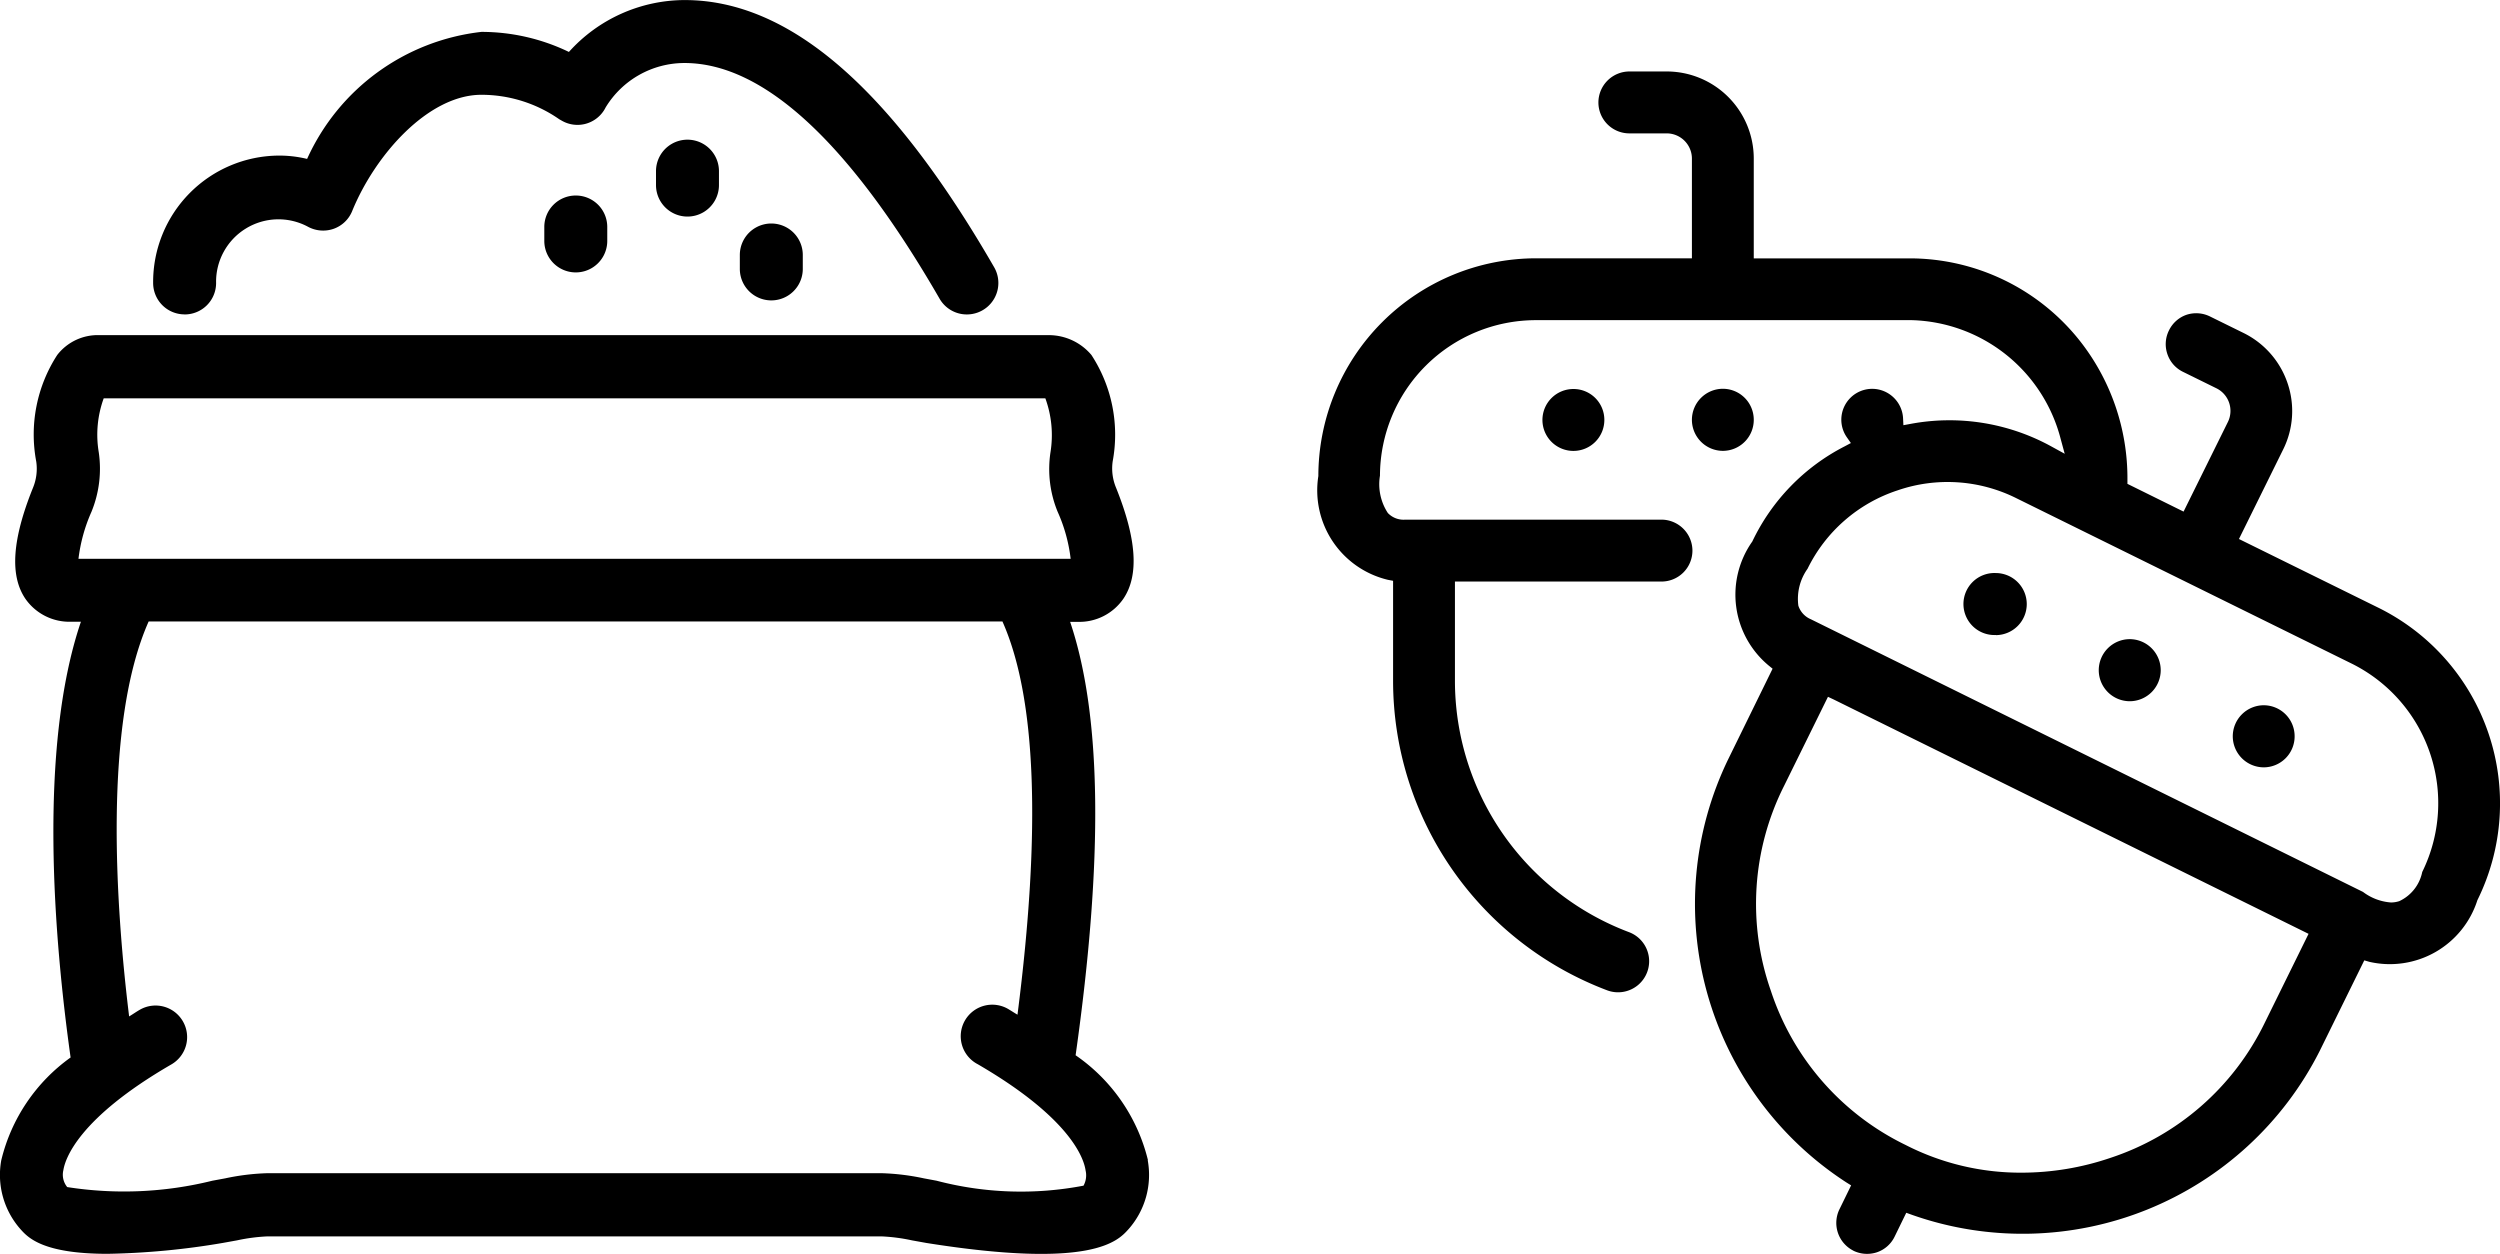 <?xml version="1.0" encoding="UTF-8"?>
<svg xmlns="http://www.w3.org/2000/svg" id="Grupo_20" data-name="Grupo 20" width="42.885" height="21.509" viewBox="0 0 42.885 21.509">
  <path id="Trazado_27" data-name="Trazado 27" d="M10.47,7.525a3.064,3.064,0,0,0-1.241-1.8c.478-3.376.448-5.827-.094-7.435h.124a.917.917,0,0,0,.792-.4c.267-.4.226-1.019-.128-1.9a.858.858,0,0,1-.058-.453A2.5,2.5,0,0,0,9.5-6.288a.956.956,0,0,0-.726-.34h0c-.835,0-15.451,0-16.288,0a.879.879,0,0,0-.726.34A2.507,2.507,0,0,0-8.6-4.458a.858.858,0,0,1-.058.453c-.354.88-.4,1.5-.128,1.9a.92.92,0,0,0,.792.393h.16c-.735,2.167-.463,5.434-.177,7.475A3.043,3.043,0,0,0-9.2,7.525a1.405,1.405,0,0,0,.329,1.183c.128.143.38.423,1.495.423a12.975,12.975,0,0,0,1.971-.186l.25-.045a3.1,3.1,0,0,1,.521-.068H5.9a3.1,3.1,0,0,1,.521.068l.25.045c2.848.453,3.282-.032,3.466-.237a1.405,1.405,0,0,0,.329-1.183M-7.652-3.6a1.948,1.948,0,0,0,.124-1.019,1.826,1.826,0,0,1,.085-.925c1.358,0,14.8,0,16.153,0a1.846,1.846,0,0,1,.088.925A1.926,1.926,0,0,0,8.92-3.6a2.744,2.744,0,0,1,.224.809H-7.876A2.816,2.816,0,0,1-7.652-3.6M9.364,7.962a5.7,5.7,0,0,1-2.52-.085l-.22-.041a4,4,0,0,0-.72-.088H-4.637a4,4,0,0,0-.72.088l-.222.041a6.3,6.3,0,0,1-2.49.109.335.335,0,0,1-.066-.29c.03-.192.254-.888,1.851-1.813a.541.541,0,0,0,.2-.739.541.541,0,0,0-.739-.2c-.066.038-.12.077-.184.115-.231-1.888-.446-5.018.335-6.775H7.974c.579,1.3.666,3.566.258,6.745-.049-.028-.09-.056-.139-.085a.541.541,0,1,0-.542.935C9.148,6.807,9.372,7.5,9.4,7.7a.37.37,0,0,1-.038.267" transform="translate(9.222 12.377)"></path>
  <path id="Trazado_28" data-name="Trazado 28" d="M.287,2.868a.539.539,0,0,0,.54-.54A1.07,1.07,0,0,1,2.4,1.362a.546.546,0,0,0,.44.038A.536.536,0,0,0,3.159,1.1C3.554.128,4.468-.9,5.378-.9A2.335,2.335,0,0,1,6.714-.48l.034.019a.539.539,0,0,0,.732-.171c.011-.017.021-.036.03-.053a1.584,1.584,0,0,1,1.352-.76c1.354,0,2.827,1.36,4.375,4.042a.538.538,0,0,0,.468.271.54.54,0,0,0,.468-.811c-1.779-3.083-3.517-4.582-5.31-4.582a2.68,2.68,0,0,0-1.984.89,3.452,3.452,0,0,0-1.5-.344A3.743,3.743,0,0,0,2.388.2,2.027,2.027,0,0,0,1.9.143,2.169,2.169,0,0,0-.253,2.327a.539.539,0,0,0,.54.54" transform="translate(2.88 2.526)"></path>
  <path id="Trazado_29" data-name="Trazado 29" d="M0,.287V.526a.54.54,0,1,0,1.08,0V.287A.54.54,0,0,0,0,.287" transform="translate(11.253 2.649)"></path>
  <path id="Trazado_30" data-name="Trazado 30" d="M.287,0a.539.539,0,0,0-.54.54V.779a.54.54,0,0,0,1.08,0V.54A.539.539,0,0,0,.287,0" transform="translate(9.59 3.354)"></path>
  <path id="Trazado_31" data-name="Trazado 31" d="M0,.287V.526a.54.54,0,1,0,1.08,0V.287A.54.54,0,0,0,0,.287" transform="translate(12.691 4.087)"></path>
  <path id="Trazado_32" data-name="Trazado 32" d="M.283.565A.531.531,0,0,0,.812.034.531.531,0,0,0,.283-.5.533.533,0,0,0-.249.034.533.533,0,0,0,.283.565" transform="translate(38.55 12.598)"></path>
  <path id="Trazado_33" data-name="Trazado 33" d="M.283.565A.533.533,0,0,0,.814.034.533.533,0,0,0,.283-.5.533.533,0,0,0-.249.034.533.533,0,0,0,.283.565" transform="translate(36.251 11.464)"></path>
  <path id="Trazado_34" data-name="Trazado 34" d="M.283.565A.533.533,0,0,0,.814.034.533.533,0,0,0,.283-.5a.532.532,0,1,0,0,1.063" transform="translate(33.953 10.33)"></path>
  <path id="Trazado_35" data-name="Trazado 35" d="M4.886,10.755a.539.539,0,0,0,.4.028.525.525,0,0,0,.307-.269l.2-.41.1.036a5.708,5.708,0,0,0,6.993-2.814l.764-1.552.09.026A1.576,1.576,0,0,0,15.59,4.742,3.743,3.743,0,0,0,13.9-.271L11.5-1.454l.758-1.535a1.479,1.479,0,0,0,.075-1.14,1.491,1.491,0,0,0-.752-.858l-.577-.284A.534.534,0,0,0,10.6-5.3a.526.526,0,0,0-.3.267.526.526,0,0,0-.028.406.524.524,0,0,0,.267.305l.577.284a.432.432,0,0,1,.194.577L10.55-1.924,9.587-2.4v-.068a3.807,3.807,0,0,0-.828-2.4,3.725,3.725,0,0,0-2.906-1.4H3.177V-7.981A1.494,1.494,0,0,0,1.685-9.474H1.044a.533.533,0,0,0-.532.532.531.531,0,0,0,.532.53h.641a.433.433,0,0,1,.431.431v1.712H-.557A3.739,3.739,0,0,0-4.292-2.534,1.578,1.578,0,0,0-3.1-.754l.09.017V.989a5.678,5.678,0,0,0,3.675,5.3.531.531,0,1,0,.369-1A4.609,4.609,0,0,1-1.949.989V-.724H1.593a.531.531,0,0,0,.532-.53.533.533,0,0,0-.532-.532H-2.8A.372.372,0,0,1-3.1-1.9a.9.9,0,0,1-.135-.641A2.675,2.675,0,0,1-.557-5.208H5.893A2.717,2.717,0,0,1,8.443-3.166l.068.25-.226-.124a3.628,3.628,0,0,0-2.417-.389l-.124.023-.006-.124a.532.532,0,0,0-.527-.5.53.53,0,0,0-.532.53.528.528,0,0,0,.094.3l.07.1-.109.058A3.543,3.543,0,0,0,3.152-1.411,1.58,1.58,0,0,0,3.431.715L3.5.771,2.742,2.317a5.692,5.692,0,0,0,2.02,7.264l.085.053-.2.41a.533.533,0,0,0,.241.711M4.1-.944a2.632,2.632,0,0,1,1.54-1.343,2.64,2.64,0,0,1,2.039.132L13.429.681a2.673,2.673,0,0,1,1.215,3.577.706.706,0,0,1-.393.5.467.467,0,0,1-.143.023.9.9,0,0,1-.48-.181L4.157-.077A.379.379,0,0,1,3.942-.31.891.891,0,0,1,4.1-.944M3.47,6.295a4.5,4.5,0,0,1,.224-3.508L4.45,1.253l.1.047,8.144,4.019-.756,1.535a4.511,4.511,0,0,1-2.648,2.31,4.733,4.733,0,0,1-1.516.252A4.324,4.324,0,0,1,5.78,8.94,4.5,4.5,0,0,1,3.47,6.295" transform="translate(26.907 10.7)"></path>
  <path id="Trazado_36" data-name="Trazado 36" d="M.283.565A.531.531,0,0,0,.812.034.531.531,0,0,0,.283-.5.533.533,0,0,0-.249.034.533.533,0,0,0,.283.565" transform="translate(29.272 7.169)"></path>
  <path id="Trazado_37" data-name="Trazado 37" d="M.282,0A.531.531,0,1,0,.813.53.529.529,0,0,0,.282,0" transform="translate(26.708 6.673)"></path>
</svg>
